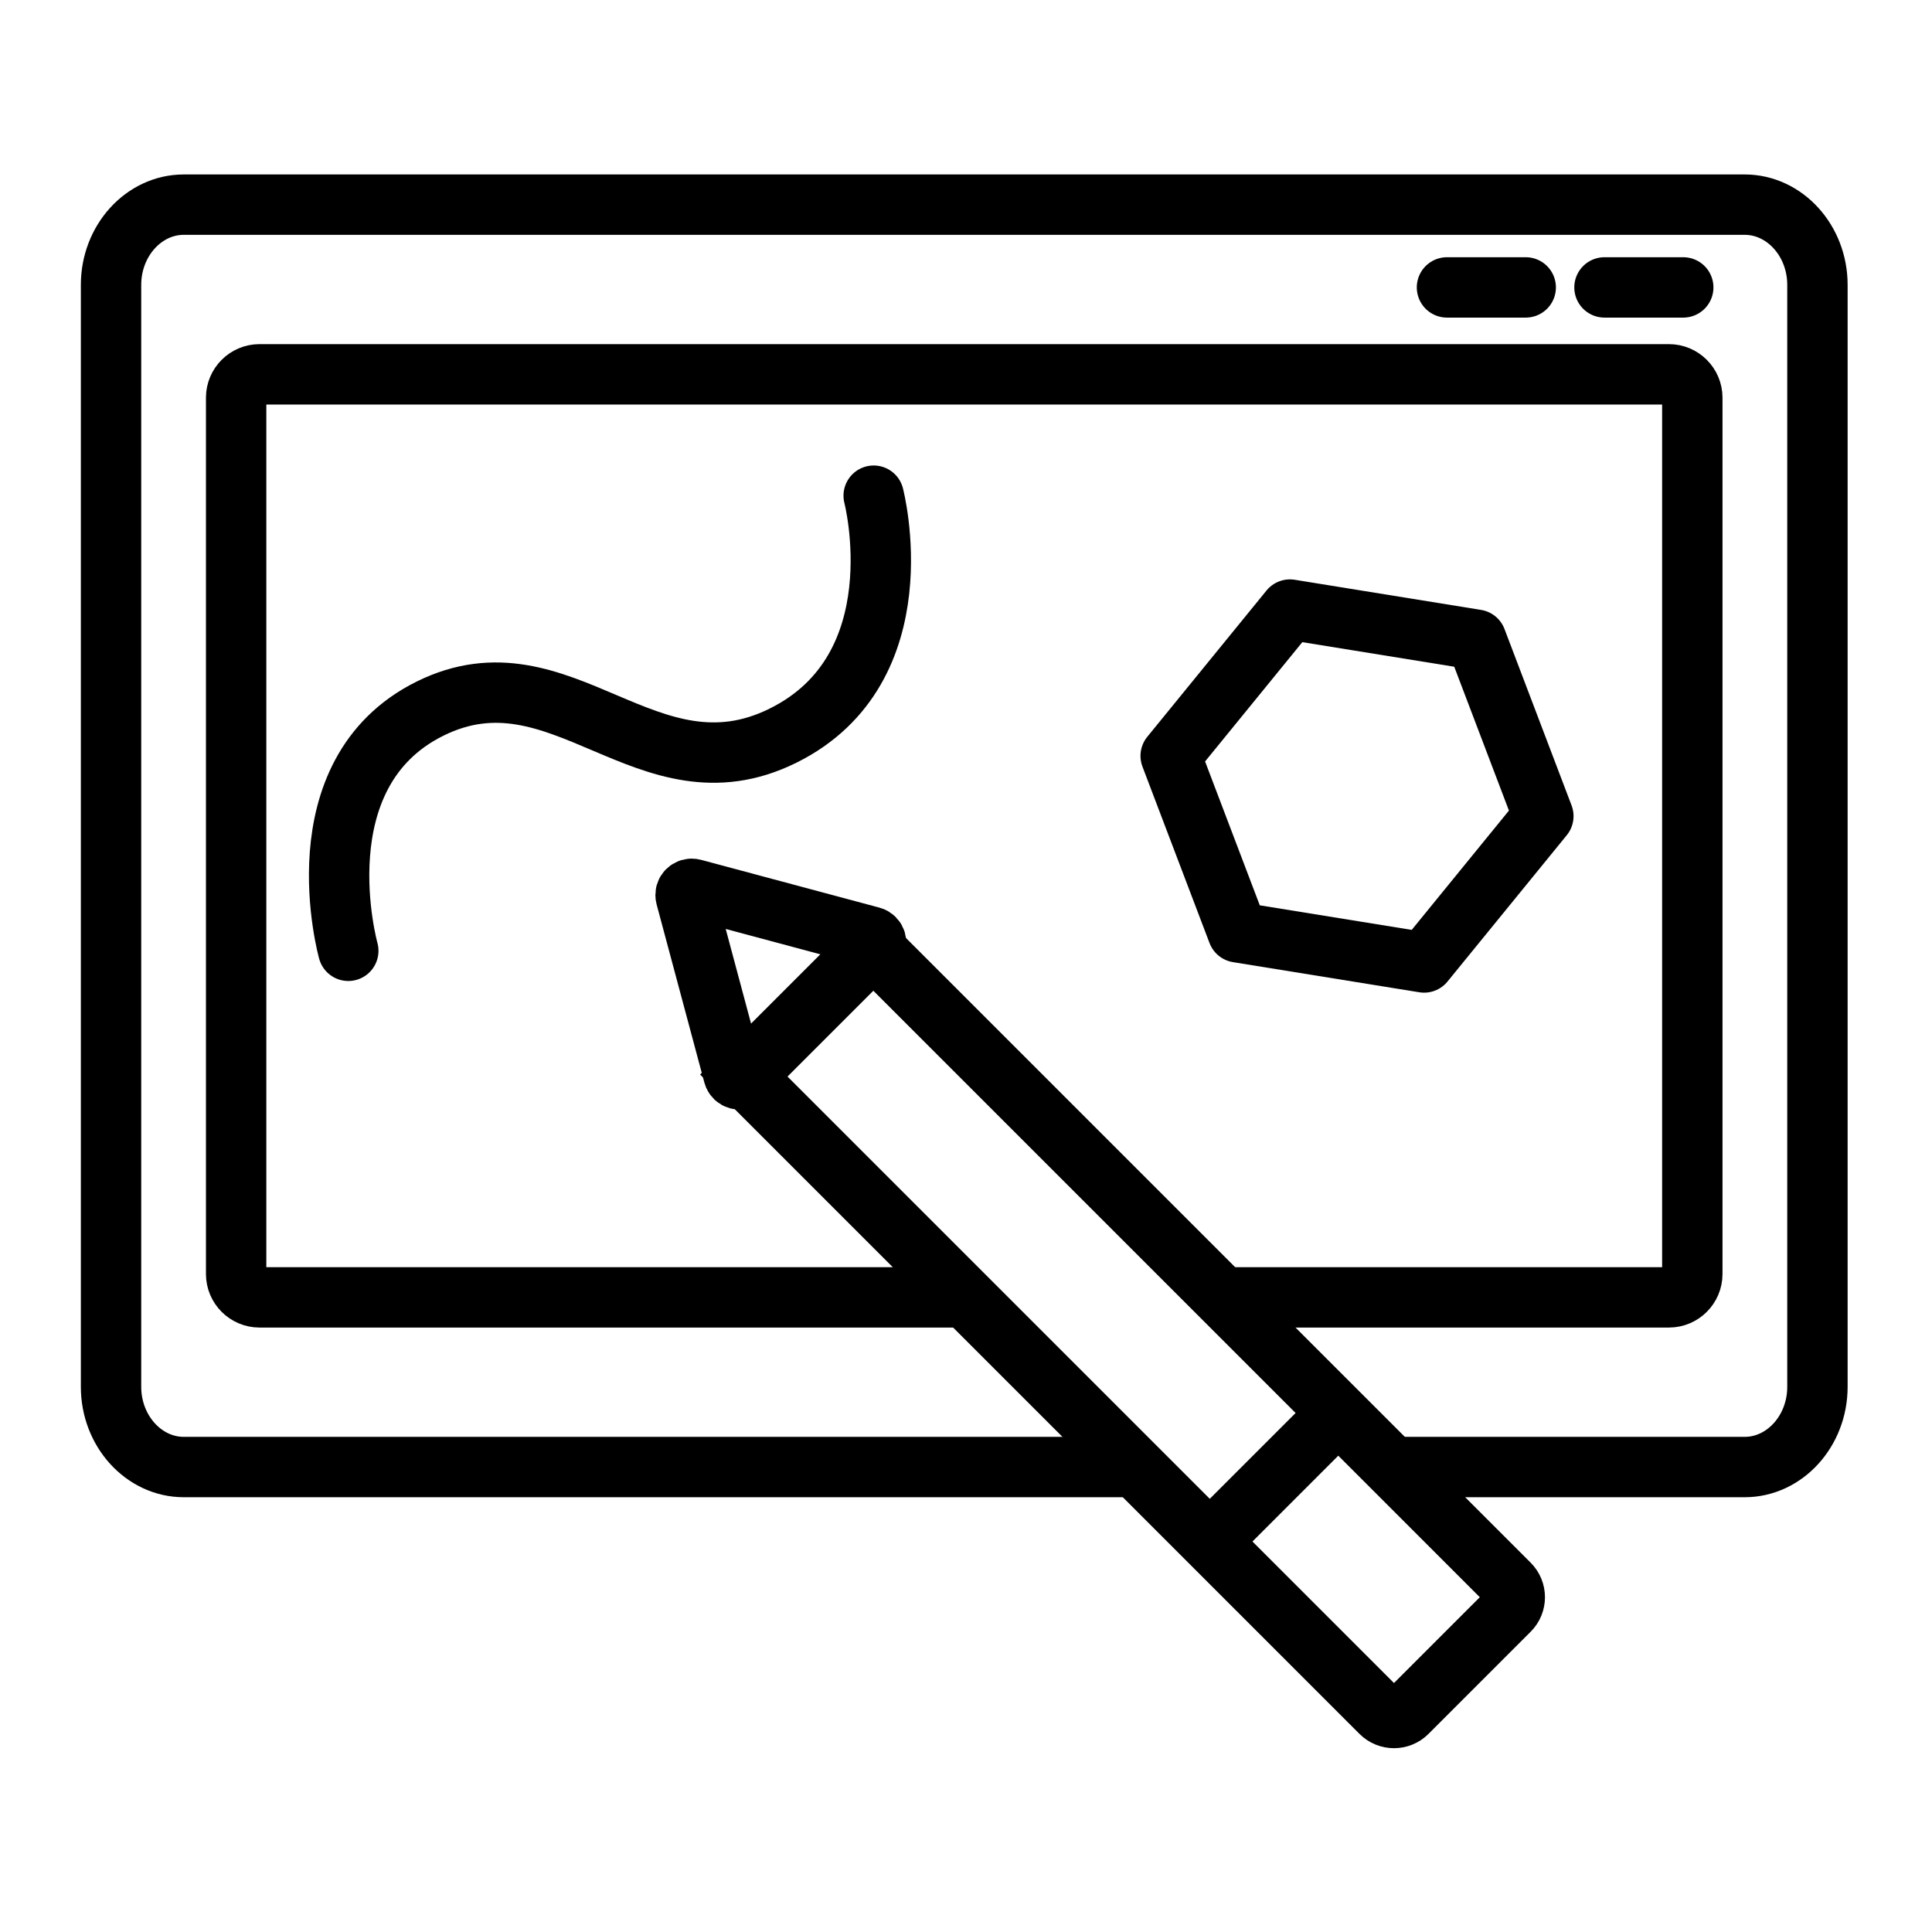 <?xml version="1.0" encoding="UTF-8"?><svg id="Layer_1_copy" xmlns="http://www.w3.org/2000/svg" viewBox="0 0 800 800"><defs><style>.cls-1{stroke-linejoin:round;}.cls-1,.cls-2{stroke-linecap:round;}.cls-1,.cls-2,.cls-3{fill:none;stroke:#000;stroke-width:25px;}.cls-2,.cls-3{stroke-miterlimit:10;}</style></defs><path class="cls-3" d="m468.7,607.47H76.09c-16.56,0-30.11-14.94-30.11-33.19V117.93c0-18.25,13.55-33.19,30.11-33.19h646.36c16.56,0,30.11,14.94,30.11,33.19v456.35c0,18.25-13.55,33.19-30.11,33.19h-145.87"/><path class="cls-3" d="m398.45,537.21H107.44c-5.31,0-9.66-4.35-9.66-9.66V164.66c0-5.31,4.35-9.66,9.66-9.66h583.65c5.31,0,9.66,4.35,9.66,9.66v362.89c0,5.31-4.35,9.66-9.66,9.66h-182.71"/><line class="cls-2" x1="631.77" y1="119.01" x2="599.16" y2="119.01"/><line class="cls-2" x1="697" y1="119.01" x2="664.38" y2="119.01"/><path class="cls-3" d="m283.96,371.24l19.78,73.81c.51,1.89,2.87,2.52,4.26,1.14l54.04-54.03c1.38-1.38.75-3.75-1.14-4.26l-73.82-19.78c-1.89-.51-3.62,1.22-3.12,3.12Z"/><path class="cls-3" d="m278.34,515.53h373.63c4.25,0,7.7,3.45,7.7,7.7v59.85c0,4.25-3.45,7.7-7.7,7.7h-373.63v-75.26h0Z" transform="translate(528.51 -169.62) rotate(45)"/><line class="cls-3" x1="553.3" y1="585.95" x2="500.08" y2="639.17"/><polygon class="cls-1" points="611.29 264.89 534.13 252.41 484.75 313 512.53 386.06 589.69 398.54 639.07 337.95 611.29 264.89"/><path class="cls-1" d="m144.22,393.71s-20.54-73.37,33.88-100.3c54.42-26.93,89.88,39.05,146.09,11.23,56.21-27.82,37.58-99.39,37.58-99.39"/></svg>